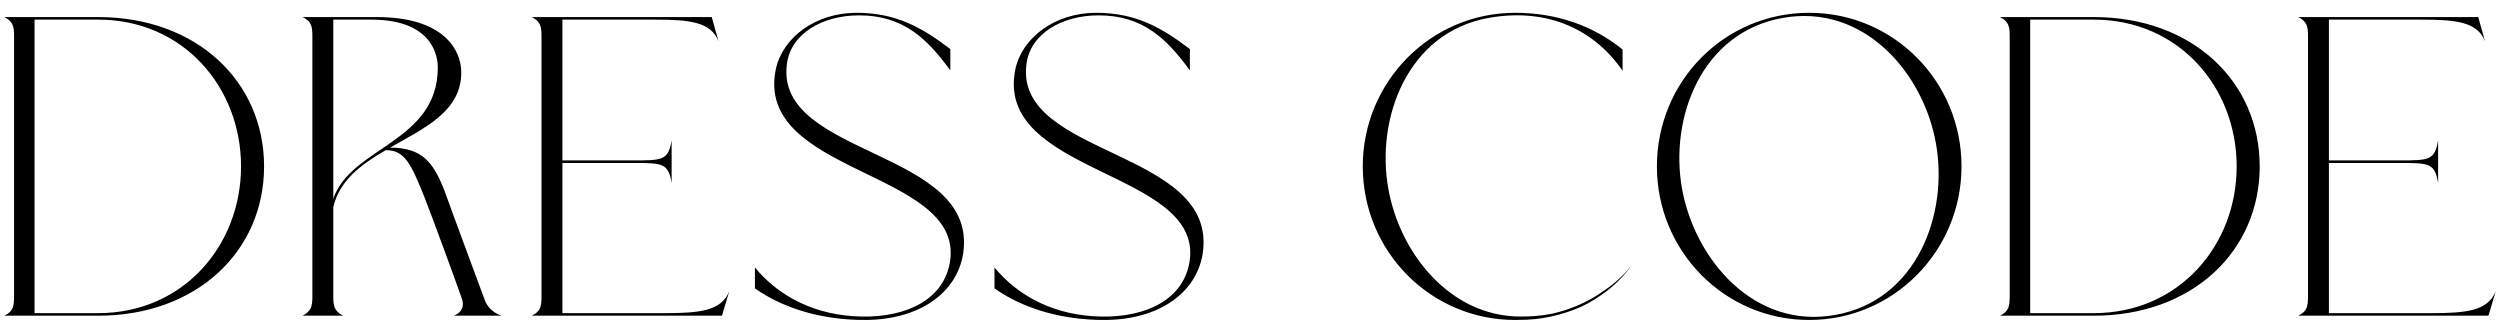 <?xml version="1.0" encoding="UTF-8"?> <svg xmlns="http://www.w3.org/2000/svg" width="293" height="39" viewBox="0 0 293 39" fill="none"><path d="M11.5 2C23.1 2 30.95 9.6 30.95 19.5C30.95 29.4 23.1 37 11.5 37H0.5C1.55 36.5 1.65 35.9 1.65 34.7V4.3C1.65 3.15 1.55 2.5 0.5 2H11.5ZM11.5 36.7C21.5 36.7 28.25 28.75 28.25 19.5C28.25 10.25 21.5 2.3 11.5 2.3H4.05V36.7H11.5ZM53.161 37C53.161 37 54.711 36.55 54.111 34.95C53.561 33.35 50.761 25.7 49.761 23.15C48.111 19 47.361 17.6 45.211 17.6C42.361 19.25 39.761 21.15 39.061 24.3V34.7C39.061 35.85 39.161 36.45 40.211 37H35.461C36.511 36.45 36.611 35.85 36.611 34.7V4.3C36.611 3.1 36.511 2.5 35.461 2H44.161C52.011 2 54.061 5.85 54.061 8.5C54.061 13.05 49.761 15 45.711 17.3C49.511 17.3 50.811 19.05 52.111 22.4C52.911 24.65 56.811 35.15 56.811 35.15C57.361 36.65 58.811 37 58.811 37H53.161ZM39.061 23.3C41.111 17.2 51.311 16.7 51.311 7.9C51.311 6.95 51.011 2.3 43.511 2.3H39.061V23.3ZM77.866 36.7C82.016 36.7 84.516 36.45 85.466 34.15L84.616 37H62.316C63.366 36.5 63.466 35.9 63.466 34.7V4.3C63.466 3.15 63.366 2.5 62.316 2H83.416L84.216 4.85C83.316 2.55 80.816 2.3 76.666 2.3H65.916V18.8H74.116C77.666 18.8 78.316 18.8 78.716 16.45V21.45C78.316 19.1 77.666 19.1 74.116 19.1H65.916V36.7H77.866ZM92.227 7.5C90.777 18.45 114.777 17.45 112.877 29.75C112.127 34.35 107.727 37.5 101.327 37.5C96.477 37.5 91.977 36.25 88.477 33.8V31.35C91.377 34.85 95.677 37 100.977 37.1C106.177 37.2 110.777 35.15 111.377 30.4C112.627 19.95 88.377 20.4 90.927 8.1C91.727 4.4 95.577 1.5 100.377 1.5C105.077 1.5 108.077 3.25 111.377 5.75V8.25C108.677 4.55 105.877 1.8 100.677 1.8C96.377 1.8 92.677 3.95 92.227 7.5ZM120.303 7.5C118.853 18.45 142.853 17.45 140.953 29.75C140.203 34.35 135.803 37.5 129.403 37.5C124.553 37.5 120.053 36.25 116.553 33.8V31.35C119.453 34.85 123.753 37 129.053 37.1C134.253 37.2 138.853 35.15 139.453 30.4C140.703 19.95 116.453 20.4 119.003 8.1C119.803 4.4 123.653 1.5 128.453 1.5C133.153 1.5 136.153 3.25 139.453 5.75V8.25C136.753 4.55 133.953 1.8 128.753 1.8C124.453 1.8 120.753 3.95 120.303 7.5ZM178.217 37.1C180.717 37.1 182.367 36.75 184.017 36.15C185.667 35.55 186.967 34.8 188.017 34.05C189.267 33.2 190.317 32.25 191.167 31.15C190.417 32.25 189.517 33.15 188.517 33.95C187.517 34.75 186.467 35.4 185.317 35.95C184.167 36.45 182.967 36.85 181.767 37.1C180.567 37.35 179.567 37.5 177.567 37.5C167.667 37.5 159.717 29.45 159.717 19.5C159.717 9.6 167.667 1.5 177.567 1.5C182.517 1.5 186.767 3.05 190.167 5.8V8.3C186.917 3.55 181.467 0.85 174.467 2.1C164.967 3.8 161.217 13.85 162.717 22.15C164.067 29.7 169.967 37.1 178.217 37.1ZM212.039 1.5C221.939 1.5 229.889 9.55 229.889 19.5C229.889 29.4 221.939 37.5 212.039 37.5C202.089 37.5 194.189 29.4 194.189 19.5C194.189 9.55 202.089 1.5 212.039 1.5ZM215.139 36.9C224.639 35.2 228.389 25.1 226.889 16.8C225.439 8.55 218.439 0.4 208.939 2.1C199.389 3.8 195.639 13.85 197.139 22.15C198.639 30.4 205.589 38.65 215.139 36.9ZM245.387 2C256.987 2 264.837 9.6 264.837 19.5C264.837 29.4 256.987 37 245.387 37H234.387C235.437 36.5 235.537 35.9 235.537 34.7V4.3C235.537 3.15 235.437 2.5 234.387 2H245.387ZM245.387 36.7C255.387 36.7 262.137 28.75 262.137 19.5C262.137 10.25 255.387 2.3 245.387 2.3H237.937V36.7H245.387ZM284.898 36.7C289.048 36.7 291.548 36.45 292.498 34.15L291.648 37H269.348C270.398 36.5 270.498 35.9 270.498 34.7V4.3C270.498 3.15 270.398 2.5 269.348 2H290.448L291.248 4.85C290.348 2.55 287.848 2.3 283.698 2.3H272.948V18.8H281.148C284.698 18.8 285.348 18.8 285.748 16.45V21.45C285.348 19.1 284.698 19.1 281.148 19.1H272.948V36.7H284.898Z" fill="black"></path></svg> 